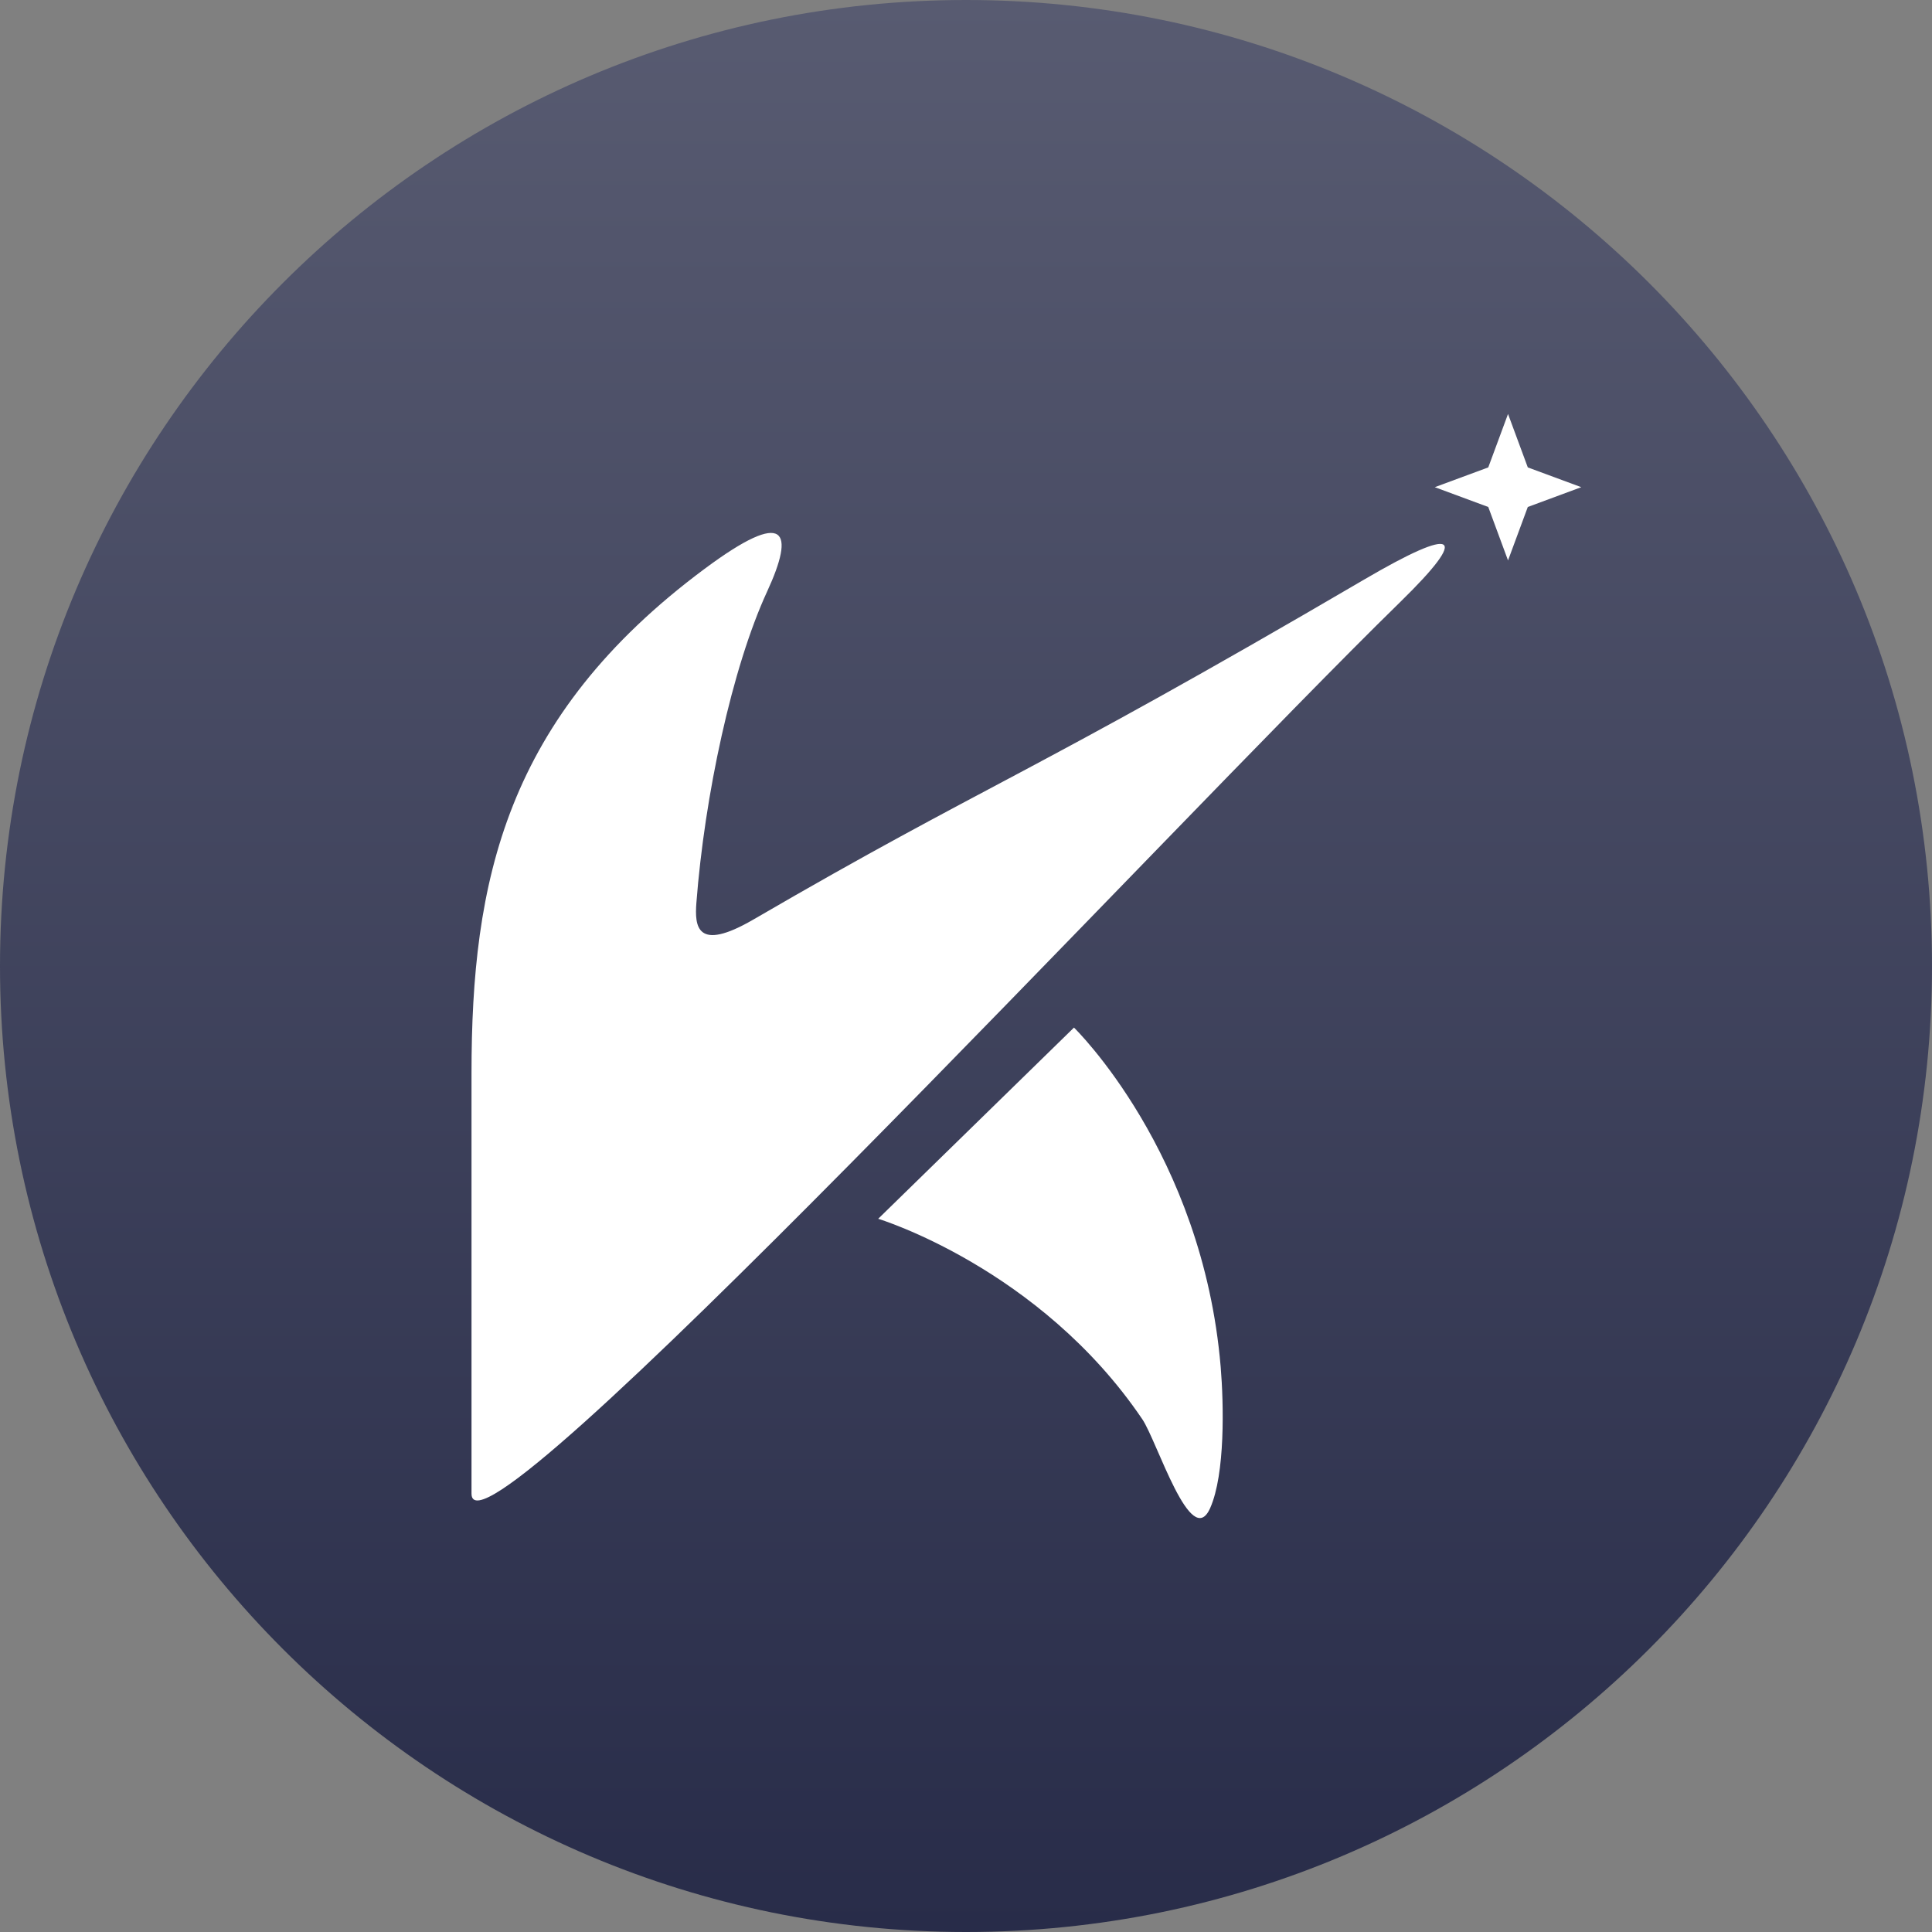 <svg width="56" height="56" viewBox="0 0 56 56" fill="none" xmlns="http://www.w3.org/2000/svg">
<rect x="0" y="0" width="56" height="56" fill="#808080" stroke="none"/>
<g clip-path="url(#clip0_508_388)">
<path d="M56 28C56 12.536 43.464 0 28 0C12.536 0 0 12.536 0 28C0 43.464 12.536 56 28 56C43.464 56 56 43.464 56 28Z" fill="url(#paint0_linear_508_388)"/>
<path d="M13.667 31.105L13.667 43.294C13.667 45.794 33.942 23.941 40.581 17.455C42.641 15.443 42.214 15.233 39.535 16.802C29.738 22.539 28.677 22.674 21.841 26.651C20.185 27.614 20.134 26.843 20.185 26.171C20.423 23.069 21.217 19.357 22.235 17.147C23.045 15.392 22.81 14.713 20.423 16.488C14.627 20.796 13.667 25.576 13.667 31.105Z" fill="white"/>
<path d="M31.13 29.785L25.455 35.327C25.455 35.327 30.137 36.748 33.109 41.135C33.541 41.773 34.522 44.969 35.078 43.711C35.515 42.724 35.472 40.695 35.382 39.62C34.859 33.403 31.13 29.785 31.13 29.785Z" fill="white"/>
<path d="M43.711 11.999L44.284 13.548L45.834 14.121L44.284 14.695L43.711 16.244L43.138 14.695L41.588 14.121L43.138 13.548L43.711 11.999Z" fill="white"/>
</g>
<defs>
<linearGradient id="paint0_linear_508_388" x1="28" y1="56" x2="28" y2="0" gradientUnits="userSpaceOnUse">
<stop stop-color="#282C49"/>
<stop offset="1" stop-color="#585B71"/>
</linearGradient>
<clipPath id="clip0_508_388">
<rect width="56" height="56" fill="white"/>
</clipPath>
</defs>
</svg>
